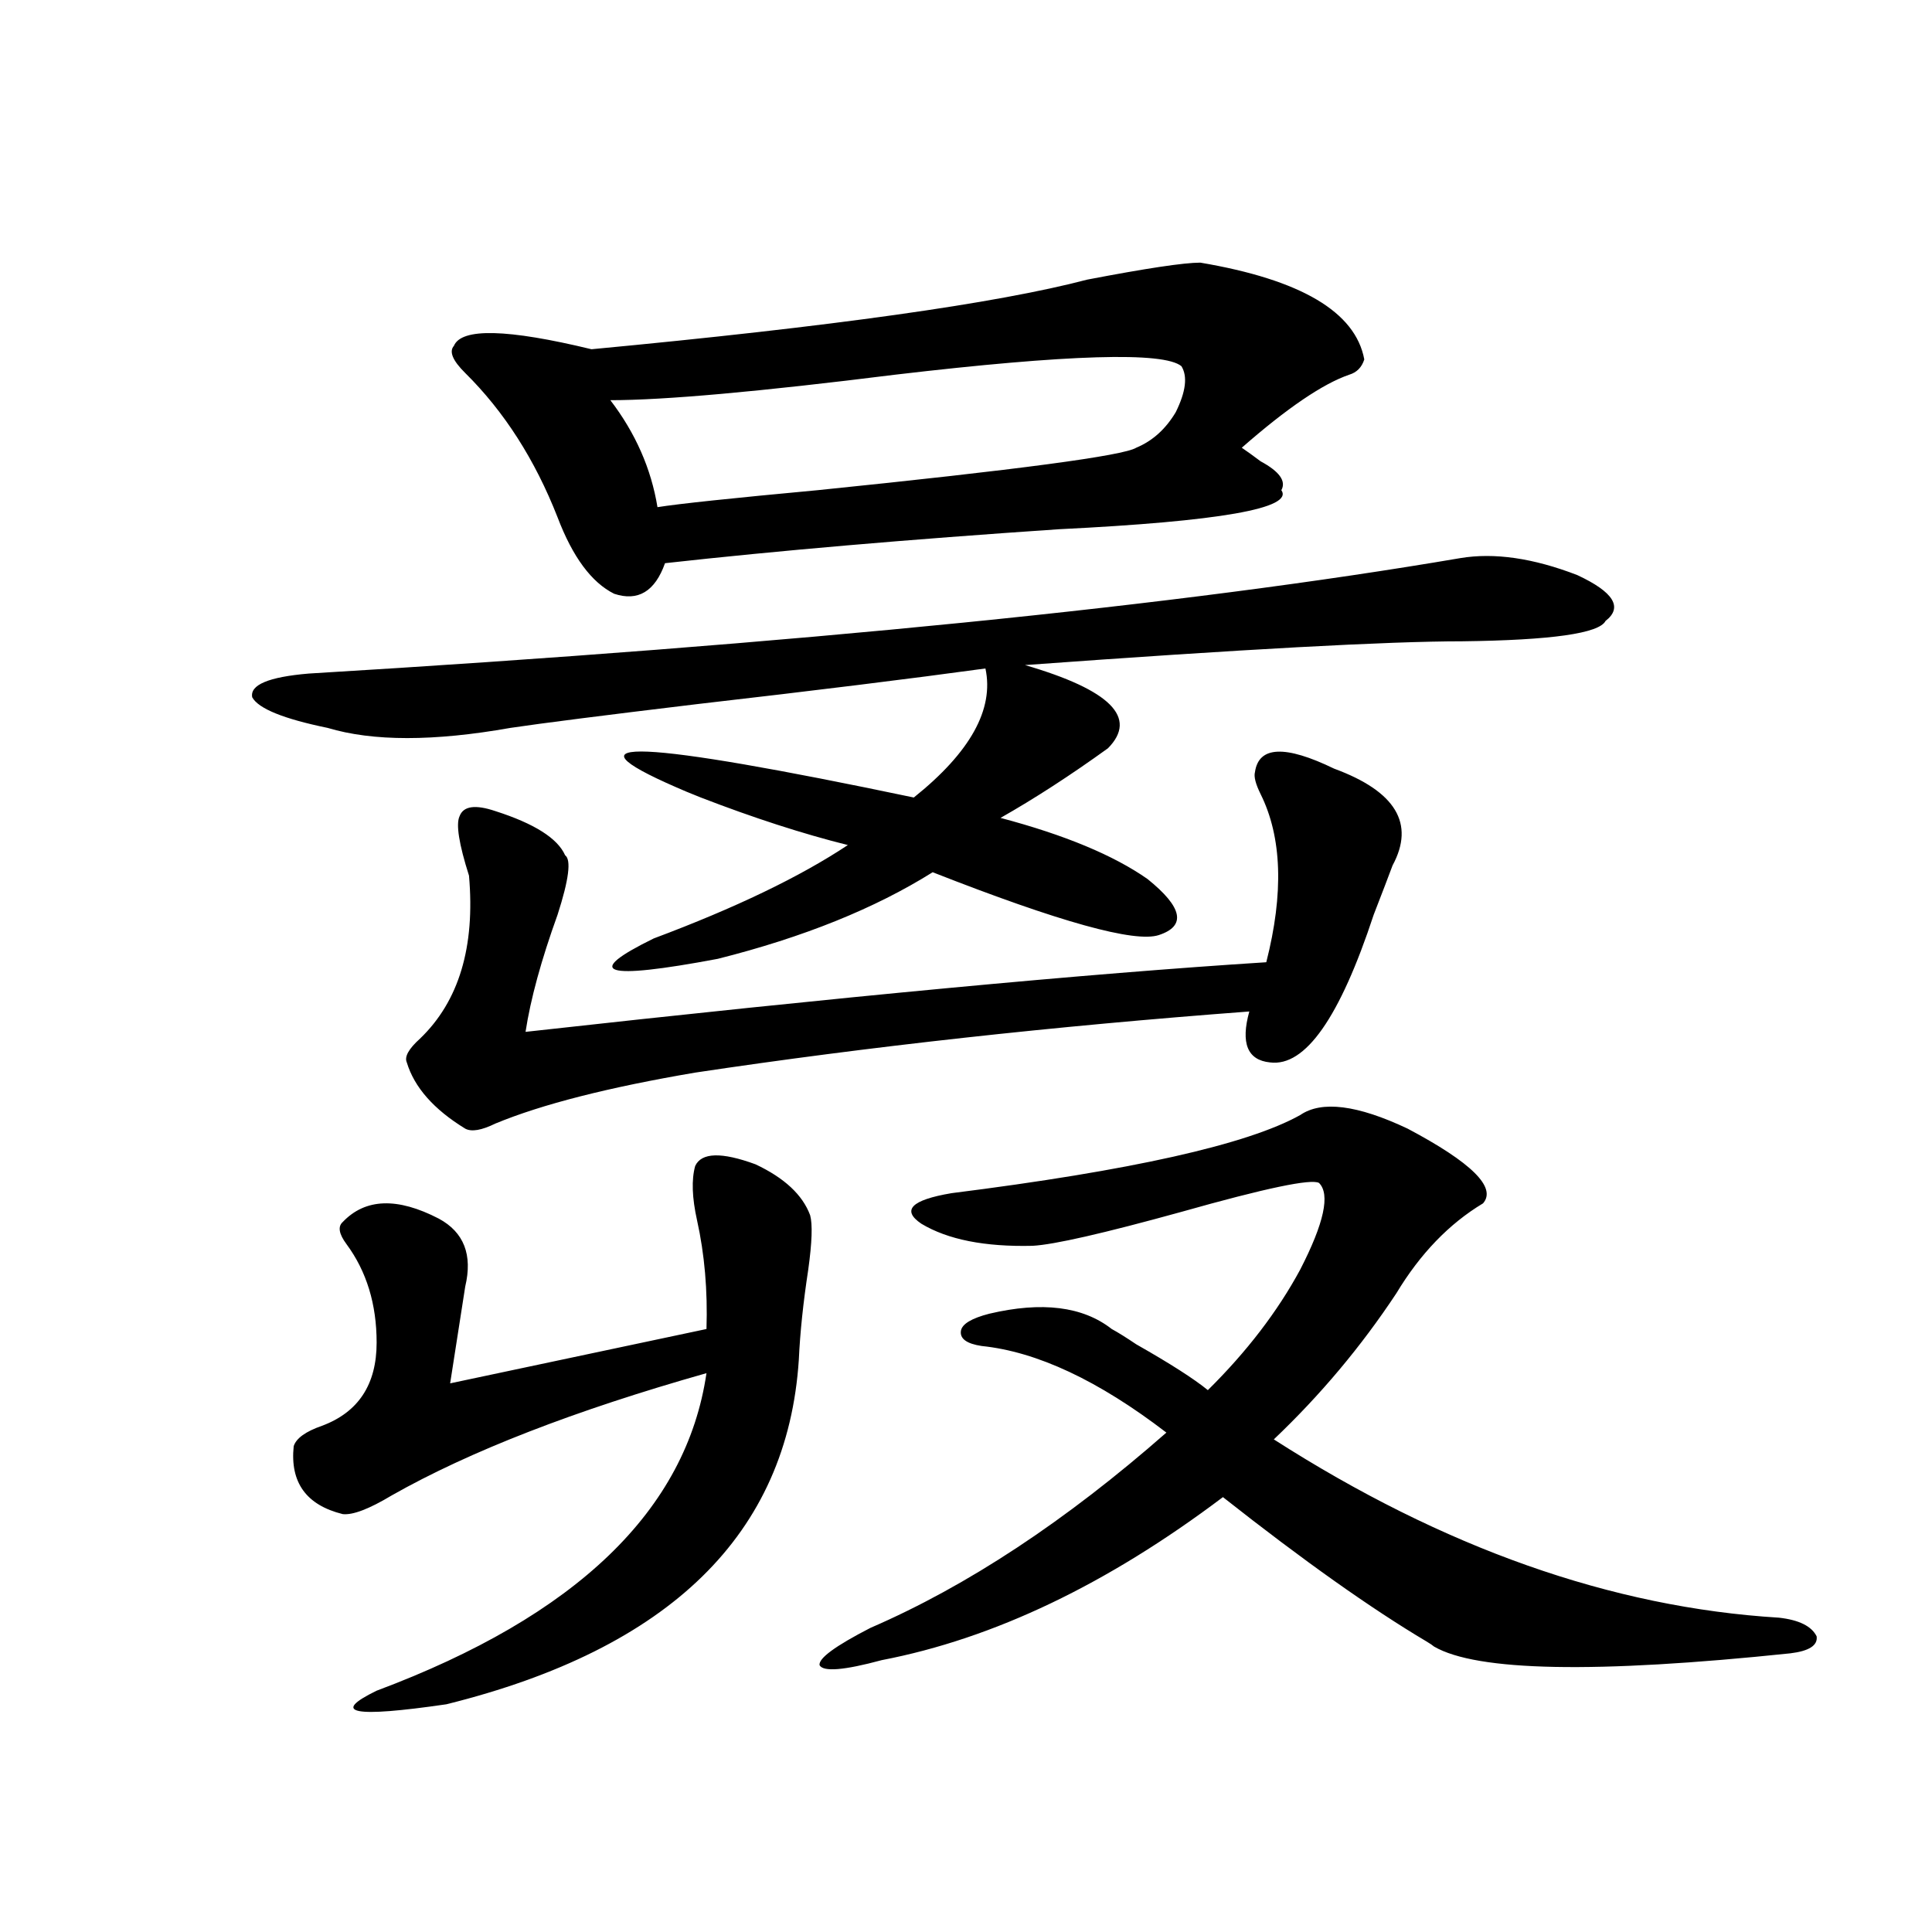 <?xml version="1.0" encoding="utf-8"?>
<!-- Generator: Adobe Illustrator 16.0.0, SVG Export Plug-In . SVG Version: 6.00 Build 0)  -->
<!DOCTYPE svg PUBLIC "-//W3C//DTD SVG 1.1//EN" "http://www.w3.org/Graphics/SVG/1.1/DTD/svg11.dtd">
<svg version="1.1" id="图层_1" xmlns="http://www.w3.org/2000/svg" xmlns:xlink="http://www.w3.org/1999/xlink" x="0px" y="0px"
	 width="1000px" height="1000px" viewBox="0 0 1000 1000" enable-background="new 0 0 1000 1000" xml:space="preserve">
<path d="M755.908,288.871c17.561-2.925,37.713,0,60.486,8.789c18.856,8.789,23.734,16.699,14.634,23.73
	c-3.262,6.455-27.972,9.971-74.145,10.547c-38.383,0-113.823,4.106-226.336,12.305c44.222,12.896,58.535,27.246,42.926,43.066
	c-19.512,14.063-38.048,26.079-55.608,36.035c33.17,8.789,58.535,19.336,76.096,31.641c18.201,14.653,20.152,24.321,5.854,29.004
	c-12.362,4.106-51.386-6.729-117.07-32.52c-29.923,18.76-66.995,33.701-111.217,44.824c-59.19,11.138-70.242,7.622-33.17-10.547
	c42.271-15.82,75.761-31.929,100.485-48.34c-23.414-5.85-48.779-14.063-76.096-24.609c-5.854-2.334-10.091-4.092-12.683-5.273
	c-60.486-26.367-19.512-24.609,122.924,5.273c29.268-23.428,41.615-45.703,37.072-66.797
	c-38.383,5.273-88.138,11.426-149.265,18.457c-48.779,5.864-80.974,9.971-96.583,12.305c-39.679,7.031-71.218,7.031-94.632,0
	c-22.773-4.683-35.776-9.956-39.023-15.82c-1.311-6.44,8.445-10.547,29.268-12.305C412.822,333.407,611.521,313.48,755.908,288.871z
	 M240.799,665.922l-7.805,50.098l132.68-28.125c0.641-19.912-0.976-38.672-4.878-56.25c-2.606-11.714-2.927-21.094-0.976-28.125
	c3.247-7.031,13.658-7.319,31.219-0.879c14.954,7.031,24.39,15.82,28.292,26.367c1.296,4.697,0.976,14.063-0.976,28.125
	c-2.606,17.002-4.237,32.52-4.878,46.582c-5.854,90.239-66.675,149.703-182.435,178.418c-48.139,7.031-60.166,4.684-36.097-7.031
	c103.412-38.672,160.316-93.452,170.728-164.355c-68.291,19.336-122.604,40.43-162.923,63.281
	c-11.707,7.031-20.167,10.259-25.365,9.668c-18.871-4.683-27.316-16.396-25.365-35.156c1.296-4.092,6.174-7.607,14.634-10.547
	c18.856-7.031,28.292-21.382,28.292-43.066c0-19.912-5.213-36.914-15.609-50.977c-3.902-5.273-4.558-9.077-1.951-11.426
	c11.707-12.305,28.292-12.881,49.755-1.758C240.144,637.797,244.701,649.525,240.799,665.922z M690.544,397.855
	c31.859,11.729,41.95,28.428,30.243,50.098c-1.951,5.273-5.213,13.774-9.756,25.488c-17.561,53.325-35.456,78.813-53.657,76.465
	c-11.707-1.167-15.289-9.956-10.731-26.367c-101.461,7.622-197.068,18.169-286.822,31.641
	c-44.877,7.622-79.357,16.411-103.412,26.367c-7.164,3.516-12.362,4.395-15.609,2.637c-16.265-9.956-26.341-21.382-30.243-34.277
	c-1.311-2.925,0.976-7.031,6.829-12.305c20.152-19.336,28.612-47.461,25.365-84.375c-5.213-16.396-6.829-26.655-4.878-30.762
	c1.951-5.273,8.125-6.152,18.536-2.637c20.152,6.455,32.194,14.063,36.097,22.852c3.247,2.349,1.951,12.607-3.902,30.762
	c-8.46,23.442-13.993,43.657-16.585,60.645c163.243-18.154,291.045-30.171,383.405-36.035c9.101-35.732,8.125-64.736-2.927-87.012
	c-2.606-5.273-3.582-9.077-2.927-11.426C651.521,386.142,665.179,385.551,690.544,397.855z M621.277,135.941
	c52.026,8.789,80.318,25.488,84.876,50.098c-1.311,4.106-3.902,6.743-7.805,7.91c-13.658,4.697-32.194,17.29-55.608,37.793
	c2.592,1.758,5.854,4.106,9.756,7.031c9.756,5.273,13.323,10.259,10.731,14.941c6.494,9.38-31.874,16.123-115.119,20.215
	c-78.047,5.273-146.018,11.138-203.897,17.578c-5.213,14.653-13.993,19.927-26.341,15.82c-11.707-5.85-21.463-19.033-29.268-39.551
	c-11.707-29.883-27.651-54.78-47.804-74.707c-6.509-6.44-8.46-11.123-5.854-14.063c3.902-9.365,27.637-8.789,71.218,1.758
	c124.22-11.714,209.751-23.73,256.579-36.035C593.306,138.881,612.817,135.941,621.277,135.941z M611.521,189.555
	c-9.115-7.607-58.535-6.152-148.289,4.395c-70.242,8.789-119.356,13.184-147.313,13.184c13.003,17.002,21.128,35.459,24.39,55.371
	c11.052-1.758,38.688-4.683,82.925-8.789c103.412-10.547,158.365-17.866,164.874-21.973c8.445-3.516,15.274-9.668,20.487-18.457
	C613.793,202.738,614.769,194.828,611.521,189.555z M672.983,577.152c11.052-7.607,29.588-5.273,55.608,7.031
	c33.17,17.578,46.173,30.474,39.023,38.672c-17.561,10.547-32.529,26.079-44.877,46.582c-18.216,27.549-39.358,52.734-63.413,75.586
	c87.803,56.25,174.95,87.012,261.457,92.285c10.396,1.168,16.905,4.395,19.512,9.668c0.641,4.684-3.902,7.608-13.658,8.789
	c-100.82,10.547-162.282,9.366-184.386-3.516c-0.655-0.59-1.951-1.469-3.902-2.637c-28.627-17.001-63.748-41.885-105.363-74.707
	c-59.846,45.127-118.701,73.238-176.581,84.375c-19.512,5.273-30.243,6.152-32.194,2.637c-0.655-3.516,8.125-9.97,26.341-19.336
	c50.075-21.67,101.126-55.371,153.167-101.074c-35.121-26.943-66.995-41.885-95.607-44.824c-7.805-1.167-11.387-3.804-10.731-7.91
	c0.641-3.516,5.519-6.44,14.634-8.789c27.316-6.44,48.444-3.804,63.413,7.91c3.247,1.758,7.47,4.395,12.683,7.91
	c17.561,9.971,29.908,17.881,37.072,23.73c20.152-19.912,36.097-40.718,47.804-62.402c12.348-24.019,15.609-38.96,9.756-44.824
	c-3.902-2.334-27.651,2.637-71.218,14.941c-40.334,11.138-66.02,17.002-77.071,17.578c-24.725,0.591-43.901-3.213-57.56-11.426
	c-10.411-7.031-5.213-12.305,15.609-15.82C585.501,605.868,645.667,592.396,672.983,577.152z"/>
</svg>
